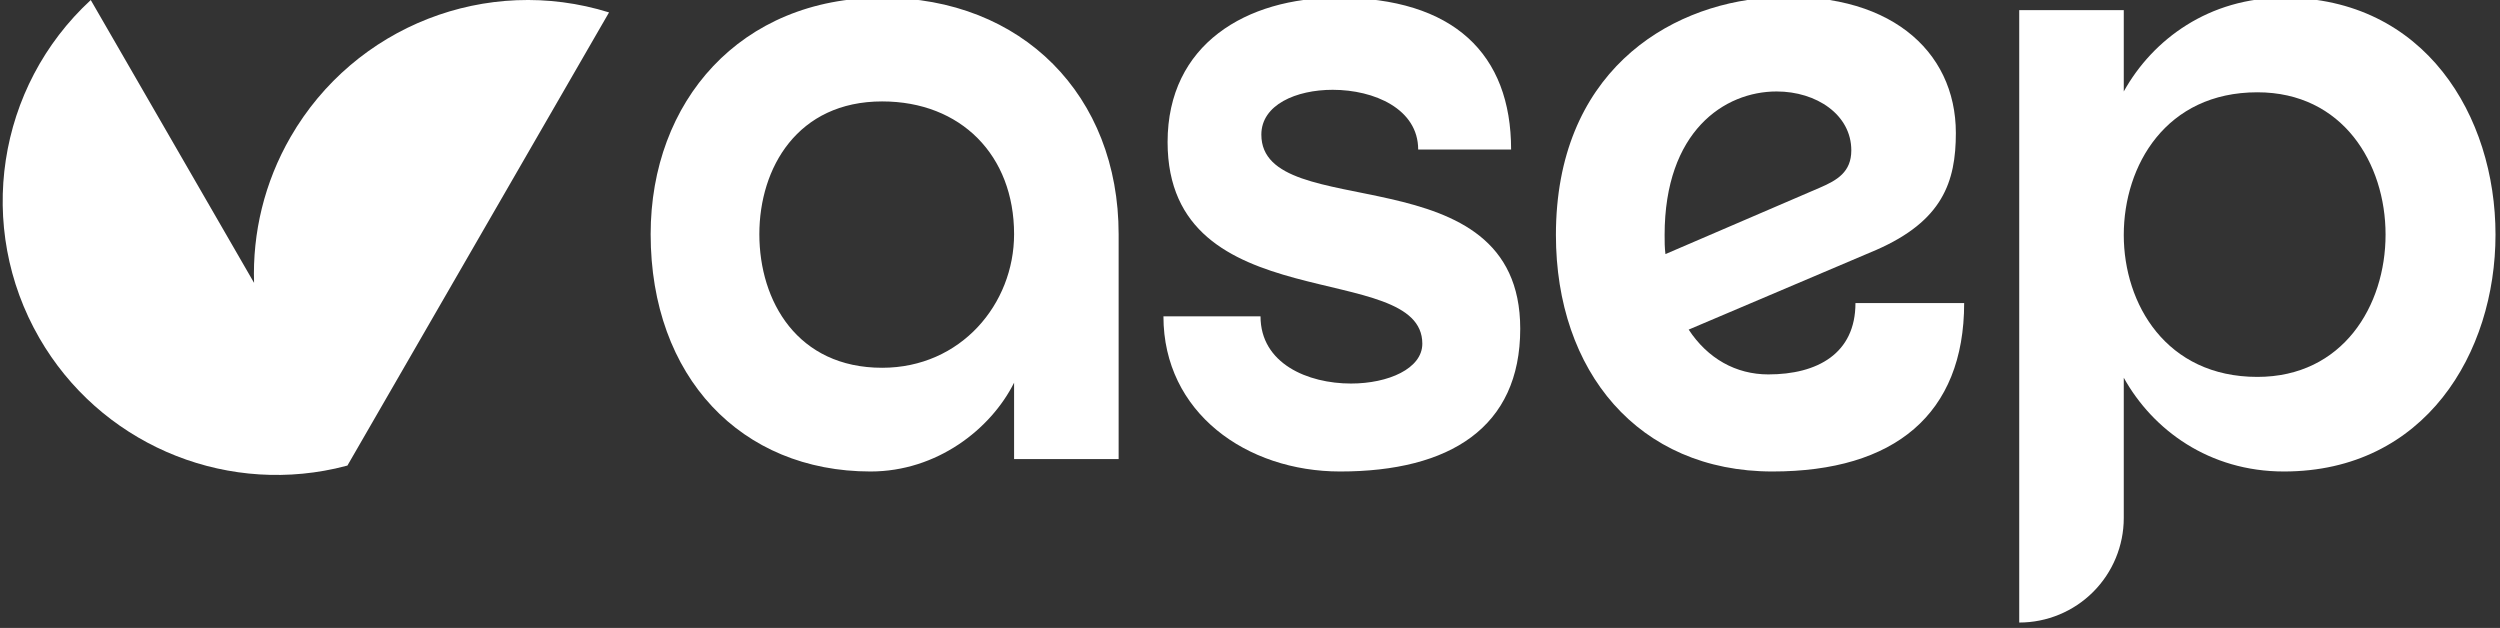 <?xml version="1.0" encoding="UTF-8" standalone="no"?>
<!DOCTYPE svg PUBLIC "-//W3C//DTD SVG 1.1//EN" "http://www.w3.org/Graphics/SVG/1.1/DTD/svg11.dtd">
<svg width="100%" height="100%" viewBox="0 0 844 212" version="1.1" xmlns="http://www.w3.org/2000/svg" xmlns:xlink="http://www.w3.org/1999/xlink" xml:space="preserve" xmlns:serif="http://www.serif.com/" style="fill-rule:evenodd;clip-rule:evenodd;stroke-linejoin:round;stroke-miterlimit:2;">
    <rect x="0" y="0" width="844" height="212" fill="#333333" stroke="none"/>
    <g transform="matrix(1,0,0,1,-3864,-2604)">
        <g transform="matrix(1,0,0,1,3045.92,0)">
            <g id="Logo-ASEP-BLANC" serif:id="Logo ASEP BLANC" transform="matrix(0.652,0,0,0.652,364.526,1425.79)">
                <g id="Symbole" transform="matrix(2.617,0,0,2.617,-1447.04,-1346.4)">
                    <path d="M885.089,1297.7C862.217,1302.74 838.428,1292.47 826.542,1271.88C813.881,1249.95 818.104,1222.17 836.711,1205L869.022,1260.96C868.692,1251.11 871.043,1241.1 876.249,1232.09C888.911,1210.15 915.077,1199.92 939.255,1207.45L887.491,1297.11C886.692,1297.32 885.891,1297.52 885.089,1297.7Z" style="fill:white;"/>
                </g>
                <g transform="matrix(1,0,0,1,-121.25,-163.238)">
                    <g transform="matrix(0.43,0,0,0.43,983.593,48.617)">
                        <path d="M674.566,4466.28C503.709,4466.28 395.8,4591.18 395.8,4751.04C395.8,4922.9 504.709,5036.8 660.578,5036.8C740.511,5036.8 805.457,4985.85 833.433,4929.89L833.433,5021.82L959.328,5021.82L959.328,4751.04C959.328,4584.18 843.425,4466.28 674.566,4466.28ZM674.566,4911.91C572.652,4911.91 526.69,4831.98 526.69,4751.04C526.69,4671.11 572.652,4591.18 674.566,4591.18C769.487,4591.18 833.433,4656.12 833.433,4751.04C833.433,4834.97 769.487,4911.91 674.566,4911.91Z" style="fill:white;fill-rule:nonzero;"/>
                    </g>
                    <g transform="matrix(0.43,0,0,0.43,983.593,48.617)">
                        <path d="M1131.18,4631.14C1131.18,4595.17 1173.15,4577.19 1217.11,4577.19C1267.07,4577.19 1320.03,4600.17 1320.03,4649.13L1431.93,4649.13C1431.93,4534.23 1362.99,4466.28 1223.11,4466.28C1113.2,4466.28 1018.28,4522.23 1018.28,4640.14C1018.28,4855.96 1325.02,4780.02 1325.02,4882.93C1325.02,4912.91 1284.06,4930.89 1239.09,4930.89C1187.14,4930.89 1130.18,4906.91 1130.18,4849.96L1013.28,4849.96C1013.28,4965.86 1113.2,5036.8 1226.1,5036.8C1357.99,5036.8 1442.92,4983.85 1442.92,4864.95C1442.92,4650.13 1131.18,4741.05 1131.18,4631.14Z" style="fill:white;fill-rule:nonzero;"/>
                    </g>
                    <g transform="matrix(0.43,0,0,0.43,983.593,48.617)">
                        <path d="M1846.59,4833.97C1846.59,4894.92 1800.62,4919.9 1741.67,4919.9C1702.7,4919.9 1668.73,4900.92 1645.75,4865.95L1871.56,4770.03C1951.5,4735.06 1967.48,4688.1 1967.48,4629.15C1967.48,4529.23 1885.55,4456.29 1740.67,4466.28C1618.78,4475.28 1485.89,4558.2 1485.89,4752.04C1485.89,4915.91 1584.8,5036.8 1746.67,5036.8C1893.55,5036.8 1977.48,4967.86 1977.48,4833.97L1846.59,4833.97ZM1616.78,4752.04C1616.78,4627.15 1688.72,4579.19 1751.66,4579.19C1799.62,4579.19 1841.59,4607.16 1841.59,4650.13C1841.59,4676.11 1824.6,4686.1 1803.62,4695.09L1617.78,4775.02C1616.78,4767.03 1616.78,4760.04 1616.78,4752.04Z" style="fill:white;fill-rule:nonzero;"/>
                    </g>
                    <g transform="matrix(0.43,0,0,0.43,1188.69,48.617)">
                        <path d="M1885.55,4466.28C1795.63,4466.28 1727.68,4516.24 1692.71,4579.19L1692.71,4481.27L1566.82,4481.27L1566.82,5218.69L1566.83,5218.69C1600.21,5218.69 1632.23,5205.43 1655.84,5181.82C1679.45,5158.21 1692.71,5126.19 1692.71,5092.81C1692.71,5012.69 1692.71,4923.9 1692.71,4923.9C1727.68,4986.85 1795.63,5036.8 1885.55,5036.8C2225.27,5036.8 2225.27,4466.28 1885.55,4466.28ZM1853.58,4922.9C1743.67,4922.9 1692.71,4834.97 1692.71,4752.04C1692.71,4668.11 1743.67,4580.19 1853.58,4580.19C2059.41,4580.19 2059.41,4922.9 1853.58,4922.9Z" style="fill:white;fill-rule:nonzero;"/>
                    </g>
                </g>
            </g>
        </g>
    </g>
</svg>
